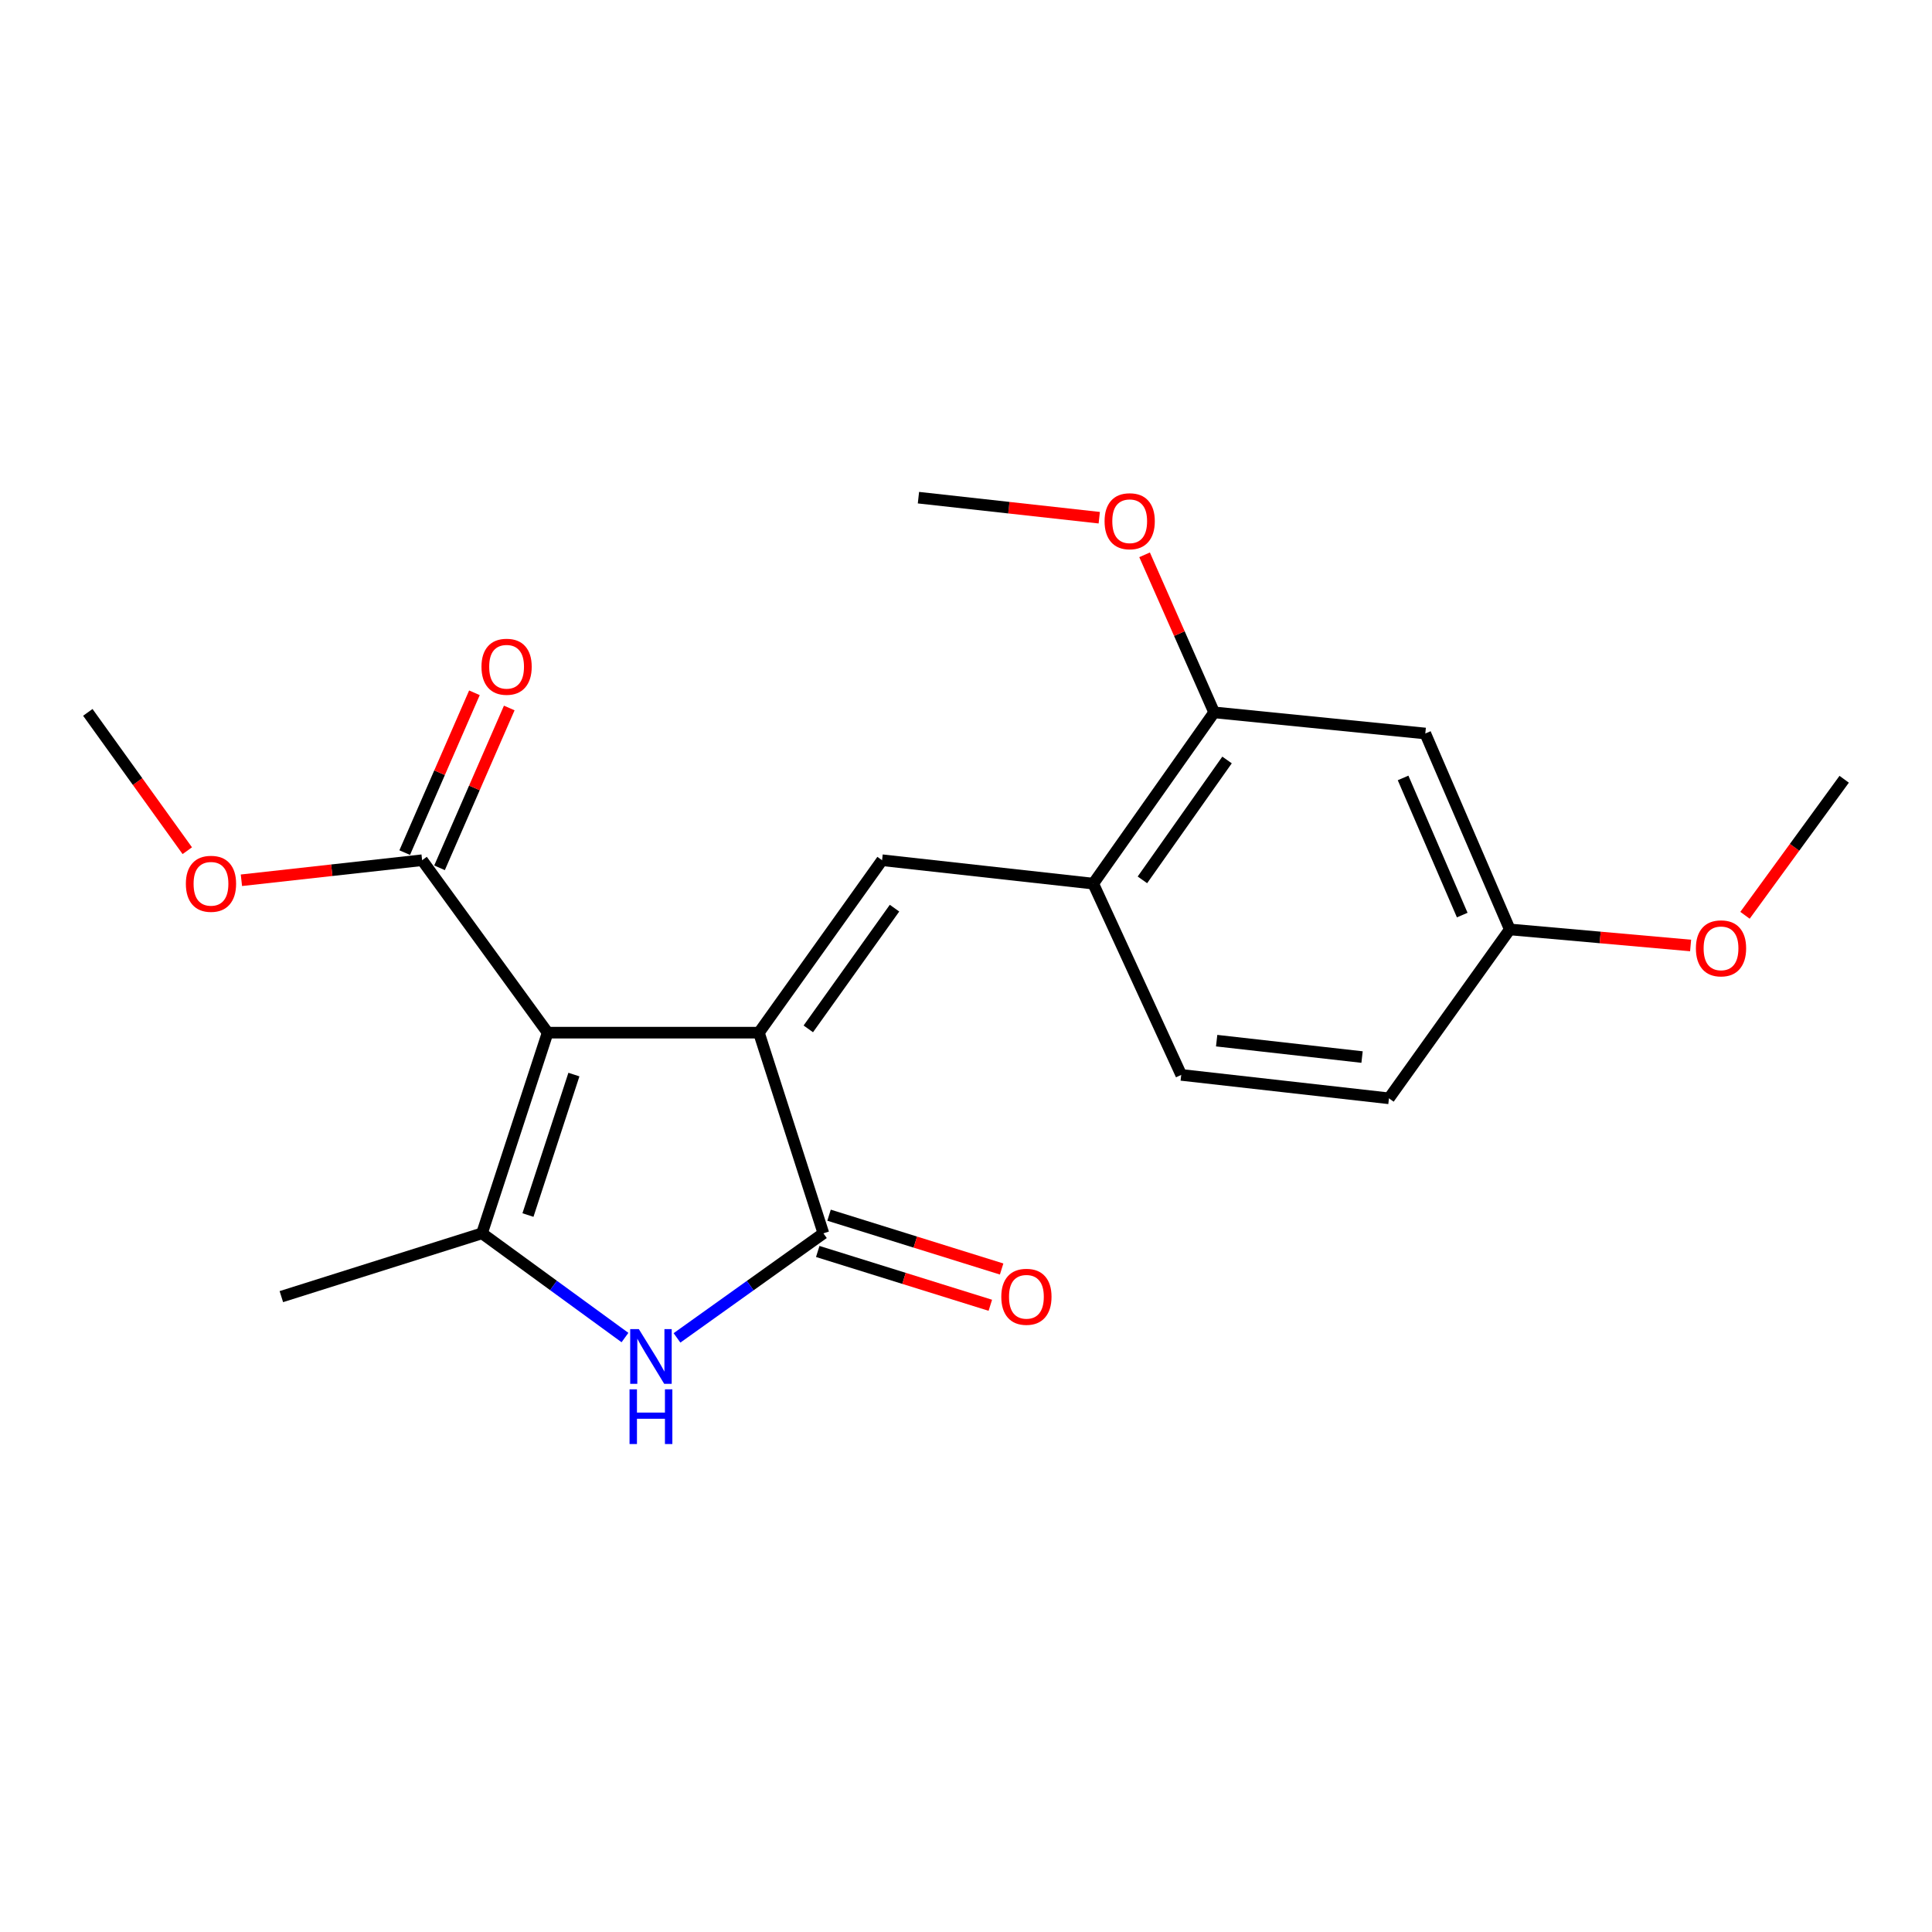 <?xml version='1.0' encoding='iso-8859-1'?>
<svg version='1.1' baseProfile='full'
              xmlns='http://www.w3.org/2000/svg'
                      xmlns:rdkit='http://www.rdkit.org/xml'
                      xmlns:xlink='http://www.w3.org/1999/xlink'
                  xml:space='preserve'
width='1000px' height='1000px' viewBox='0 0 1000 1000'>
<!-- END OF HEADER -->
<rect style='opacity:1.0;fill:#FFFFFF;stroke:none' width='1000' height='1000' x='0' y='0'> </rect>
<path class='bond-0' d='M 392.812,534.503 L 283.461,534.503' style='fill:none;fill-rule:evenodd;stroke:#000000;stroke-width:6px;stroke-linecap:butt;stroke-linejoin:miter;stroke-opacity:1' />
<path class='bond-2' d='M 392.812,534.503 L 426.189,638.369' style='fill:none;fill-rule:evenodd;stroke:#000000;stroke-width:6px;stroke-linecap:butt;stroke-linejoin:miter;stroke-opacity:1' />
<path class='bond-4' d='M 392.812,534.503 L 456.561,445.243' style='fill:none;fill-rule:evenodd;stroke:#000000;stroke-width:6px;stroke-linecap:butt;stroke-linejoin:miter;stroke-opacity:1' />
<path class='bond-4' d='M 418.378,532.543 L 463.002,470.062' style='fill:none;fill-rule:evenodd;stroke:#000000;stroke-width:6px;stroke-linecap:butt;stroke-linejoin:miter;stroke-opacity:1' />
<path class='bond-1' d='M 283.461,534.503 L 249.484,638.369' style='fill:none;fill-rule:evenodd;stroke:#000000;stroke-width:6px;stroke-linecap:butt;stroke-linejoin:miter;stroke-opacity:1' />
<path class='bond-1' d='M 297.056,556.197 L 273.271,628.904' style='fill:none;fill-rule:evenodd;stroke:#000000;stroke-width:6px;stroke-linecap:butt;stroke-linejoin:miter;stroke-opacity:1' />
<path class='bond-5' d='M 283.461,534.503 L 218.489,445.243' style='fill:none;fill-rule:evenodd;stroke:#000000;stroke-width:6px;stroke-linecap:butt;stroke-linejoin:miter;stroke-opacity:1' />
<path class='bond-14' d='M 249.484,638.369 L 145.628,671.134' style='fill:none;fill-rule:evenodd;stroke:#000000;stroke-width:6px;stroke-linecap:butt;stroke-linejoin:miter;stroke-opacity:1' />
<path class='bond-21' d='M 249.484,638.369 L 286.484,665.343' style='fill:none;fill-rule:evenodd;stroke:#000000;stroke-width:6px;stroke-linecap:butt;stroke-linejoin:miter;stroke-opacity:1' />
<path class='bond-21' d='M 286.484,665.343 L 323.484,692.316' style='fill:none;fill-rule:evenodd;stroke:#0000FF;stroke-width:6px;stroke-linecap:butt;stroke-linejoin:miter;stroke-opacity:1' />
<path class='bond-3' d='M 426.189,638.369 L 388.3,665.429' style='fill:none;fill-rule:evenodd;stroke:#000000;stroke-width:6px;stroke-linecap:butt;stroke-linejoin:miter;stroke-opacity:1' />
<path class='bond-3' d='M 388.3,665.429 L 350.412,692.489' style='fill:none;fill-rule:evenodd;stroke:#0000FF;stroke-width:6px;stroke-linecap:butt;stroke-linejoin:miter;stroke-opacity:1' />
<path class='bond-9' d='M 423.262,647.756 L 467.926,661.683' style='fill:none;fill-rule:evenodd;stroke:#000000;stroke-width:6px;stroke-linecap:butt;stroke-linejoin:miter;stroke-opacity:1' />
<path class='bond-9' d='M 467.926,661.683 L 512.589,675.61' style='fill:none;fill-rule:evenodd;stroke:#FF0000;stroke-width:6px;stroke-linecap:butt;stroke-linejoin:miter;stroke-opacity:1' />
<path class='bond-9' d='M 429.116,628.982 L 473.78,642.909' style='fill:none;fill-rule:evenodd;stroke:#000000;stroke-width:6px;stroke-linecap:butt;stroke-linejoin:miter;stroke-opacity:1' />
<path class='bond-9' d='M 473.78,642.909 L 518.443,656.836' style='fill:none;fill-rule:evenodd;stroke:#FF0000;stroke-width:6px;stroke-linecap:butt;stroke-linejoin:miter;stroke-opacity:1' />
<path class='bond-6' d='M 456.561,445.243 L 565.857,457.37' style='fill:none;fill-rule:evenodd;stroke:#000000;stroke-width:6px;stroke-linecap:butt;stroke-linejoin:miter;stroke-opacity:1' />
<path class='bond-10' d='M 227.501,449.175 L 245.547,407.813' style='fill:none;fill-rule:evenodd;stroke:#000000;stroke-width:6px;stroke-linecap:butt;stroke-linejoin:miter;stroke-opacity:1' />
<path class='bond-10' d='M 245.547,407.813 L 263.592,366.451' style='fill:none;fill-rule:evenodd;stroke:#FF0000;stroke-width:6px;stroke-linecap:butt;stroke-linejoin:miter;stroke-opacity:1' />
<path class='bond-10' d='M 209.476,441.312 L 227.522,399.95' style='fill:none;fill-rule:evenodd;stroke:#000000;stroke-width:6px;stroke-linecap:butt;stroke-linejoin:miter;stroke-opacity:1' />
<path class='bond-10' d='M 227.522,399.95 L 245.567,358.588' style='fill:none;fill-rule:evenodd;stroke:#FF0000;stroke-width:6px;stroke-linecap:butt;stroke-linejoin:miter;stroke-opacity:1' />
<path class='bond-13' d='M 218.489,445.243 L 171.721,450.433' style='fill:none;fill-rule:evenodd;stroke:#000000;stroke-width:6px;stroke-linecap:butt;stroke-linejoin:miter;stroke-opacity:1' />
<path class='bond-13' d='M 171.721,450.433 L 124.952,455.623' style='fill:none;fill-rule:evenodd;stroke:#FF0000;stroke-width:6px;stroke-linecap:butt;stroke-linejoin:miter;stroke-opacity:1' />
<path class='bond-7' d='M 565.857,457.37 L 628.437,368.723' style='fill:none;fill-rule:evenodd;stroke:#000000;stroke-width:6px;stroke-linecap:butt;stroke-linejoin:miter;stroke-opacity:1' />
<path class='bond-7' d='M 591.31,455.415 L 635.116,393.361' style='fill:none;fill-rule:evenodd;stroke:#000000;stroke-width:6px;stroke-linecap:butt;stroke-linejoin:miter;stroke-opacity:1' />
<path class='bond-11' d='M 565.857,457.37 L 611.405,556.364' style='fill:none;fill-rule:evenodd;stroke:#000000;stroke-width:6px;stroke-linecap:butt;stroke-linejoin:miter;stroke-opacity:1' />
<path class='bond-8' d='M 628.437,368.723 L 737.734,379.659' style='fill:none;fill-rule:evenodd;stroke:#000000;stroke-width:6px;stroke-linecap:butt;stroke-linejoin:miter;stroke-opacity:1' />
<path class='bond-16' d='M 628.437,368.723 L 610.437,327.948' style='fill:none;fill-rule:evenodd;stroke:#000000;stroke-width:6px;stroke-linecap:butt;stroke-linejoin:miter;stroke-opacity:1' />
<path class='bond-16' d='M 610.437,327.948 L 592.436,287.173' style='fill:none;fill-rule:evenodd;stroke:#FF0000;stroke-width:6px;stroke-linecap:butt;stroke-linejoin:miter;stroke-opacity:1' />
<path class='bond-22' d='M 737.734,379.659 L 781.467,481.067' style='fill:none;fill-rule:evenodd;stroke:#000000;stroke-width:6px;stroke-linecap:butt;stroke-linejoin:miter;stroke-opacity:1' />
<path class='bond-22' d='M 726.236,402.658 L 756.85,473.644' style='fill:none;fill-rule:evenodd;stroke:#000000;stroke-width:6px;stroke-linecap:butt;stroke-linejoin:miter;stroke-opacity:1' />
<path class='bond-15' d='M 611.405,556.364 L 718.92,568.491' style='fill:none;fill-rule:evenodd;stroke:#000000;stroke-width:6px;stroke-linecap:butt;stroke-linejoin:miter;stroke-opacity:1' />
<path class='bond-15' d='M 629.736,538.642 L 704.997,547.131' style='fill:none;fill-rule:evenodd;stroke:#000000;stroke-width:6px;stroke-linecap:butt;stroke-linejoin:miter;stroke-opacity:1' />
<path class='bond-12' d='M 781.467,481.067 L 718.92,568.491' style='fill:none;fill-rule:evenodd;stroke:#000000;stroke-width:6px;stroke-linecap:butt;stroke-linejoin:miter;stroke-opacity:1' />
<path class='bond-17' d='M 781.467,481.067 L 828.26,485.224' style='fill:none;fill-rule:evenodd;stroke:#000000;stroke-width:6px;stroke-linecap:butt;stroke-linejoin:miter;stroke-opacity:1' />
<path class='bond-17' d='M 828.26,485.224 L 875.053,489.381' style='fill:none;fill-rule:evenodd;stroke:#FF0000;stroke-width:6px;stroke-linecap:butt;stroke-linejoin:miter;stroke-opacity:1' />
<path class='bond-18' d='M 96.942,440.321 L 71.198,404.522' style='fill:none;fill-rule:evenodd;stroke:#FF0000;stroke-width:6px;stroke-linecap:butt;stroke-linejoin:miter;stroke-opacity:1' />
<path class='bond-18' d='M 71.198,404.522 L 45.455,368.723' style='fill:none;fill-rule:evenodd;stroke:#000000;stroke-width:6px;stroke-linecap:butt;stroke-linejoin:miter;stroke-opacity:1' />
<path class='bond-19' d='M 568.975,267.962 L 522.18,262.777' style='fill:none;fill-rule:evenodd;stroke:#FF0000;stroke-width:6px;stroke-linecap:butt;stroke-linejoin:miter;stroke-opacity:1' />
<path class='bond-19' d='M 522.18,262.777 L 475.385,257.591' style='fill:none;fill-rule:evenodd;stroke:#000000;stroke-width:6px;stroke-linecap:butt;stroke-linejoin:miter;stroke-opacity:1' />
<path class='bond-20' d='M 903.21,473.755 L 928.878,438.55' style='fill:none;fill-rule:evenodd;stroke:#FF0000;stroke-width:6px;stroke-linecap:butt;stroke-linejoin:miter;stroke-opacity:1' />
<path class='bond-20' d='M 928.878,438.55 L 954.545,403.345' style='fill:none;fill-rule:evenodd;stroke:#000000;stroke-width:6px;stroke-linecap:butt;stroke-linejoin:miter;stroke-opacity:1' />
<path  class='atom-4' d='M 330.67 687.958
L 339.95 702.958
Q 340.87 704.438, 342.35 707.118
Q 343.83 709.798, 343.91 709.958
L 343.91 687.958
L 347.67 687.958
L 347.67 716.278
L 343.79 716.278
L 333.83 699.878
Q 332.67 697.958, 331.43 695.758
Q 330.23 693.558, 329.87 692.878
L 329.87 716.278
L 326.19 716.278
L 326.19 687.958
L 330.67 687.958
' fill='#0000FF'/>
<path  class='atom-4' d='M 325.85 719.11
L 329.69 719.11
L 329.69 731.15
L 344.17 731.15
L 344.17 719.11
L 348.01 719.11
L 348.01 747.43
L 344.17 747.43
L 344.17 734.35
L 329.69 734.35
L 329.69 747.43
L 325.85 747.43
L 325.85 719.11
' fill='#0000FF'/>
<path  class='atom-10' d='M 518.268 671.214
Q 518.268 664.414, 521.628 660.614
Q 524.988 656.814, 531.268 656.814
Q 537.548 656.814, 540.908 660.614
Q 544.268 664.414, 544.268 671.214
Q 544.268 678.094, 540.868 682.014
Q 537.468 685.894, 531.268 685.894
Q 525.028 685.894, 521.628 682.014
Q 518.268 678.134, 518.268 671.214
M 531.268 682.694
Q 535.588 682.694, 537.908 679.814
Q 540.268 676.894, 540.268 671.214
Q 540.268 665.654, 537.908 662.854
Q 535.588 660.014, 531.268 660.014
Q 526.948 660.014, 524.588 662.814
Q 522.268 665.614, 522.268 671.214
Q 522.268 676.934, 524.588 679.814
Q 526.948 682.694, 531.268 682.694
' fill='#FF0000'/>
<path  class='atom-11' d='M 249.212 345.106
Q 249.212 338.306, 252.572 334.506
Q 255.932 330.706, 262.212 330.706
Q 268.492 330.706, 271.852 334.506
Q 275.212 338.306, 275.212 345.106
Q 275.212 351.986, 271.812 355.906
Q 268.412 359.786, 262.212 359.786
Q 255.972 359.786, 252.572 355.906
Q 249.212 352.026, 249.212 345.106
M 262.212 356.586
Q 266.532 356.586, 268.852 353.706
Q 271.212 350.786, 271.212 345.106
Q 271.212 339.546, 268.852 336.746
Q 266.532 333.906, 262.212 333.906
Q 257.892 333.906, 255.532 336.706
Q 253.212 339.506, 253.212 345.106
Q 253.212 350.826, 255.532 353.706
Q 257.892 356.586, 262.212 356.586
' fill='#FF0000'/>
<path  class='atom-14' d='M 96.203 457.45
Q 96.203 450.65, 99.563 446.85
Q 102.923 443.05, 109.203 443.05
Q 115.483 443.05, 118.843 446.85
Q 122.203 450.65, 122.203 457.45
Q 122.203 464.33, 118.803 468.25
Q 115.403 472.13, 109.203 472.13
Q 102.963 472.13, 99.563 468.25
Q 96.203 464.37, 96.203 457.45
M 109.203 468.93
Q 113.523 468.93, 115.843 466.05
Q 118.203 463.13, 118.203 457.45
Q 118.203 451.89, 115.843 449.09
Q 113.523 446.25, 109.203 446.25
Q 104.883 446.25, 102.523 449.05
Q 100.203 451.85, 100.203 457.45
Q 100.203 463.17, 102.523 466.05
Q 104.883 468.93, 109.203 468.93
' fill='#FF0000'/>
<path  class='atom-17' d='M 571.725 269.787
Q 571.725 262.987, 575.085 259.187
Q 578.445 255.387, 584.725 255.387
Q 591.005 255.387, 594.365 259.187
Q 597.725 262.987, 597.725 269.787
Q 597.725 276.667, 594.325 280.587
Q 590.925 284.467, 584.725 284.467
Q 578.485 284.467, 575.085 280.587
Q 571.725 276.707, 571.725 269.787
M 584.725 281.267
Q 589.045 281.267, 591.365 278.387
Q 593.725 275.467, 593.725 269.787
Q 593.725 264.227, 591.365 261.427
Q 589.045 258.587, 584.725 258.587
Q 580.405 258.587, 578.045 261.387
Q 575.725 264.187, 575.725 269.787
Q 575.725 275.507, 578.045 278.387
Q 580.405 281.267, 584.725 281.267
' fill='#FF0000'/>
<path  class='atom-18' d='M 877.797 490.86
Q 877.797 484.06, 881.157 480.26
Q 884.517 476.46, 890.797 476.46
Q 897.077 476.46, 900.437 480.26
Q 903.797 484.06, 903.797 490.86
Q 903.797 497.74, 900.397 501.66
Q 896.997 505.54, 890.797 505.54
Q 884.557 505.54, 881.157 501.66
Q 877.797 497.78, 877.797 490.86
M 890.797 502.34
Q 895.117 502.34, 897.437 499.46
Q 899.797 496.54, 899.797 490.86
Q 899.797 485.3, 897.437 482.5
Q 895.117 479.66, 890.797 479.66
Q 886.477 479.66, 884.117 482.46
Q 881.797 485.26, 881.797 490.86
Q 881.797 496.58, 884.117 499.46
Q 886.477 502.34, 890.797 502.34
' fill='#FF0000'/>
</svg>
